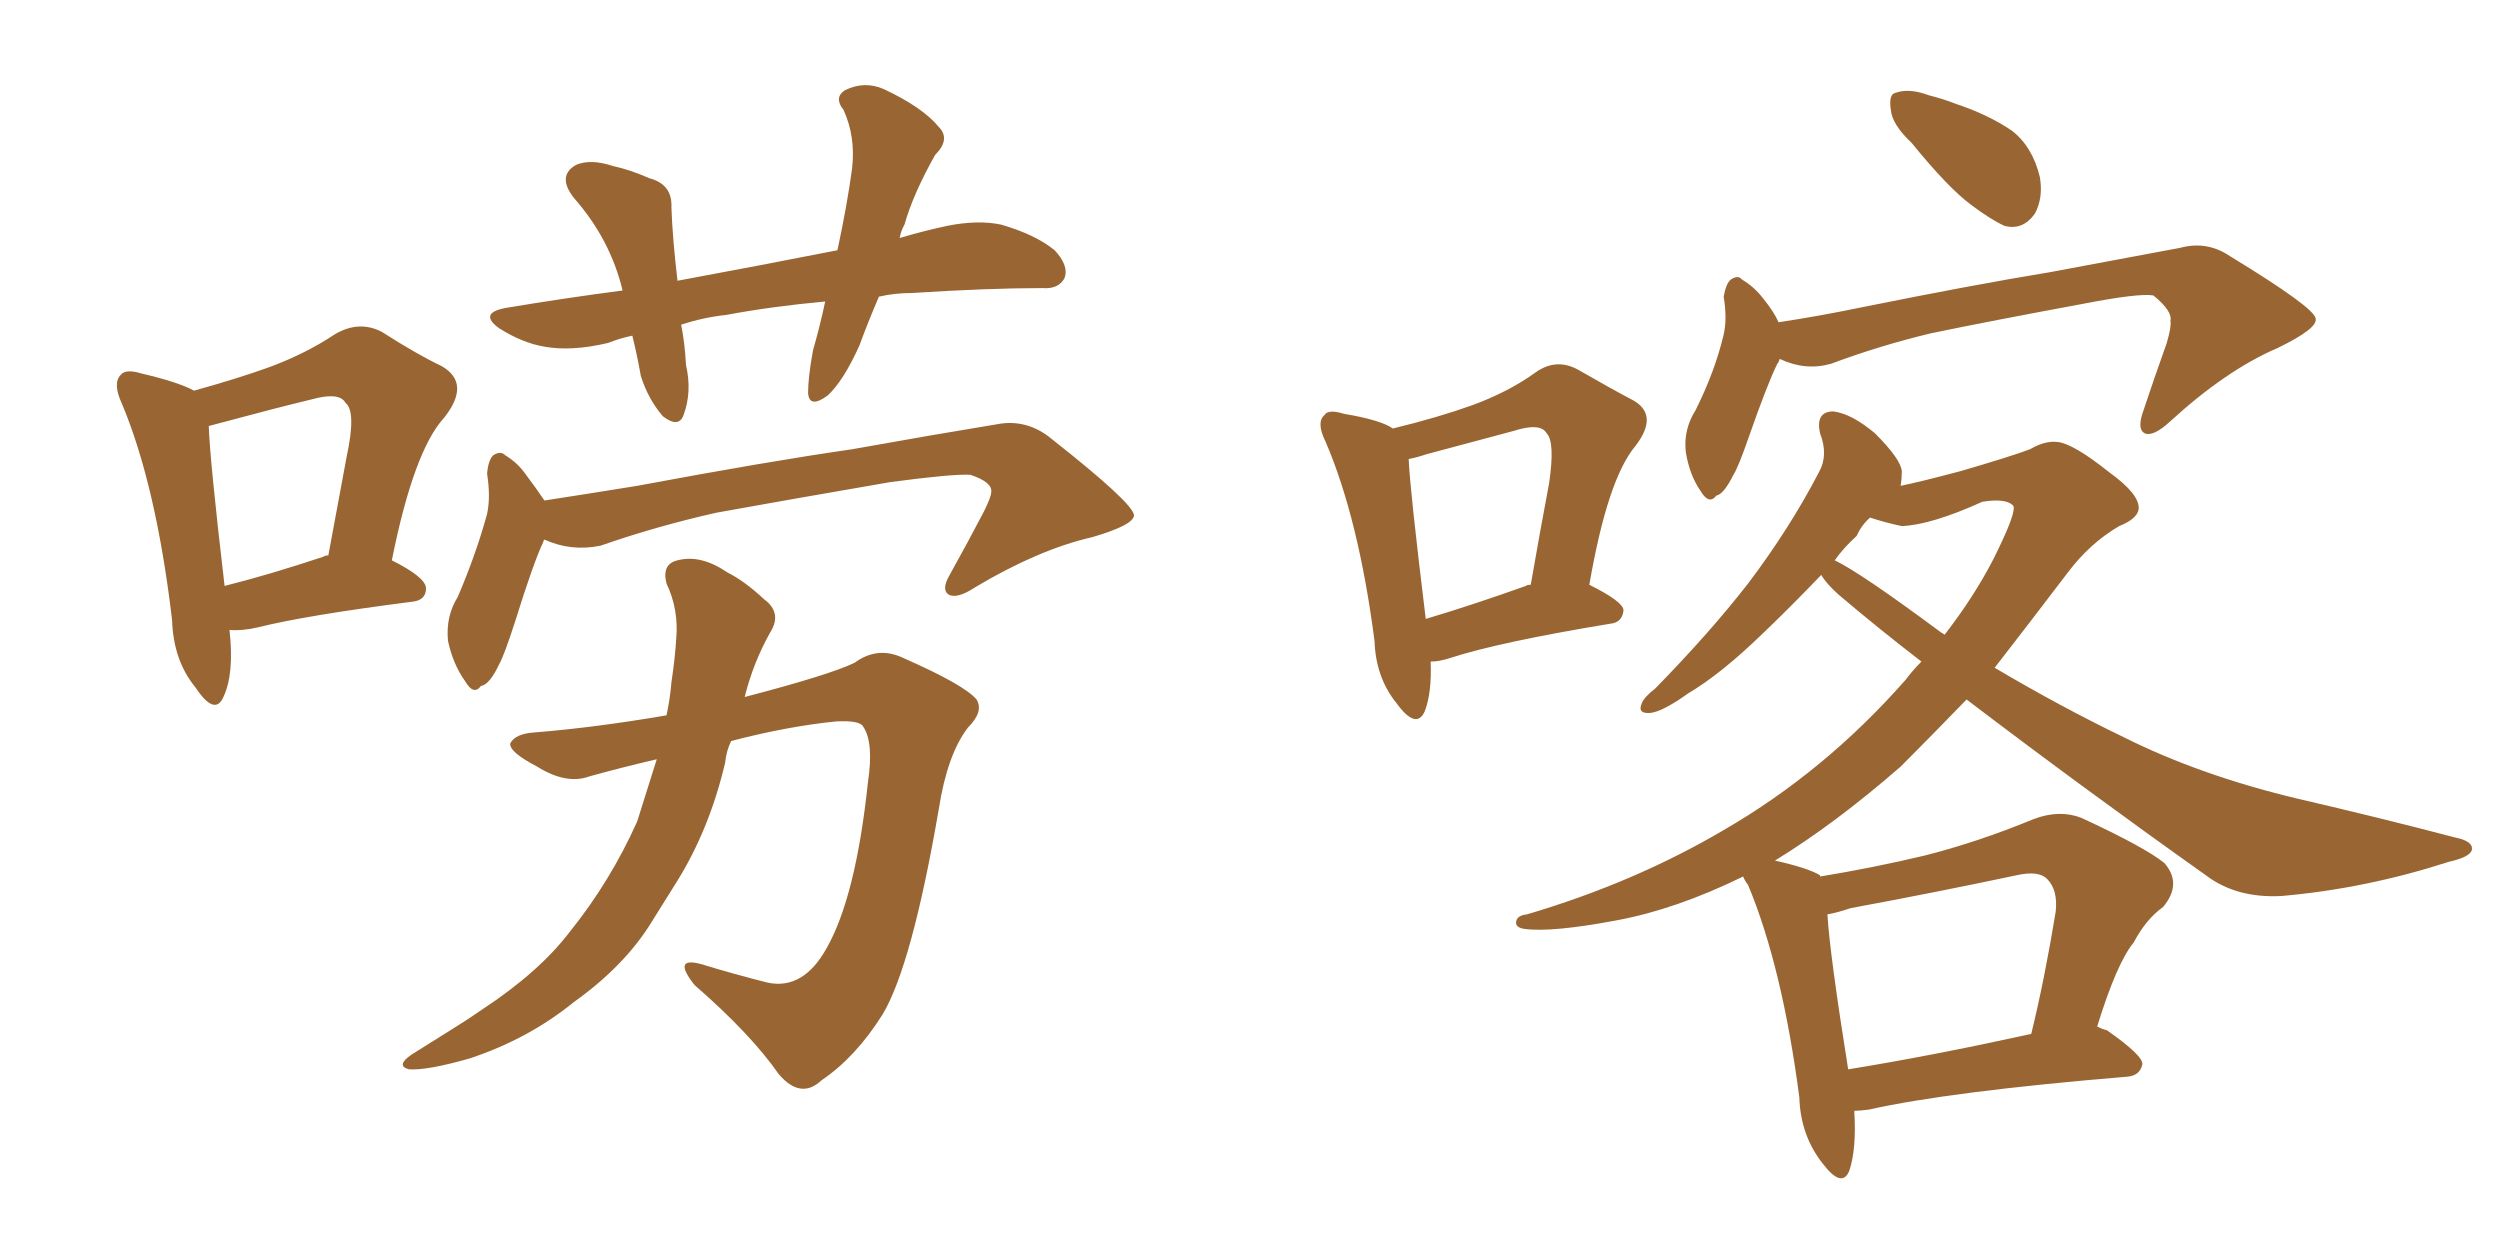<svg xmlns="http://www.w3.org/2000/svg" xmlns:xlink="http://www.w3.org/1999/xlink" width="300" height="150"><path fill="#996633" padding="10" d="M27.54 75.59L27.54 75.59Q28.13 80.86 26.81 83.64L26.81 83.64Q25.78 85.99 23.44 82.47L23.44 82.47Q20.80 79.25 20.65 74.41L20.65 74.41Q18.75 58.30 14.65 48.49L14.65 48.49Q13.48 46.00 14.50 44.97L14.50 44.97Q15.09 44.24 16.99 44.82L16.99 44.82Q21.39 45.85 23.29 46.88L23.29 46.88Q28.56 45.41 32.23 44.09L32.23 44.09Q36.62 42.48 40.14 40.14L40.14 40.14Q43.07 38.38 45.85 39.84L45.85 39.84Q49.95 42.48 53.03 43.95L53.03 43.95Q56.54 46.00 53.32 50.10L53.32 50.10Q49.66 54.05 47.02 67.24L47.02 67.24Q51.12 69.29 51.12 70.61L51.12 70.61Q51.12 72.07 49.37 72.22L49.37 72.22Q36.77 73.83 30.91 75.29L30.91 75.29Q29.00 75.73 27.54 75.59ZM38.82 66.80L38.82 66.80Q38.96 66.65 39.40 66.65L39.40 66.65Q40.58 60.21 41.60 54.79L41.60 54.79Q42.77 49.37 41.46 48.34L41.46 48.34Q40.72 47.02 37.50 47.90L37.50 47.90Q32.67 49.07 27.25 50.54L27.25 50.54Q25.63 50.98 25.05 51.12L25.05 51.12Q25.20 55.37 26.95 70.31L26.95 70.31Q32.23 68.99 38.82 66.80ZM105.47 35.60L105.47 35.60Q104.15 38.67 103.13 41.46L103.13 41.46Q101.22 45.70 99.32 47.46L99.32 47.46Q97.12 49.07 96.97 47.17L96.97 47.17Q96.97 45.26 97.56 42.04L97.56 42.04Q98.44 38.96 99.02 36.18L99.02 36.18Q92.58 36.77 87.16 37.79L87.16 37.79Q84.38 38.09 81.74 38.96L81.74 38.96Q82.18 41.16 82.32 43.80L82.32 43.80Q83.06 47.02 82.03 49.80L82.03 49.80Q81.45 51.42 79.54 49.95L79.54 49.95Q77.78 47.90 76.90 45.12L76.90 45.12Q76.46 42.63 75.88 40.28L75.88 40.28Q74.41 40.58 72.95 41.16L72.95 41.16Q68.55 42.19 65.33 41.60L65.33 41.60Q62.70 41.16 59.91 39.40L59.91 39.40Q57.28 37.50 60.94 36.91L60.94 36.91Q67.97 35.74 74.71 34.86L74.71 34.86Q73.24 28.71 68.85 23.73L68.85 23.73Q66.80 21.09 69.14 19.78L69.14 19.78Q70.90 19.04 73.54 19.92L73.54 19.92Q75.59 20.36 77.93 21.39L77.93 21.39Q80.71 22.12 80.57 24.90L80.57 24.90Q80.71 28.71 81.30 33.69L81.30 33.69Q91.55 31.79 100.49 30.03L100.49 30.03Q101.66 24.61 102.25 20.21L102.25 20.21Q102.69 16.41 101.22 13.18L101.22 13.18Q100.05 11.72 101.37 10.84L101.37 10.84Q103.71 9.67 106.05 10.69L106.05 10.69Q110.74 12.89 112.65 15.23L112.65 15.23Q114.11 16.70 112.21 18.60L112.21 18.60Q109.57 23.29 108.54 26.95L108.54 26.95Q108.11 27.69 107.96 28.56L107.96 28.56Q110.89 27.69 113.67 27.10L113.67 27.10Q117.33 26.37 120.12 26.95L120.12 26.95Q124.22 28.13 126.56 30.03L126.56 30.03Q128.32 31.93 127.73 33.40L127.73 33.40Q127.00 34.72 125.10 34.57L125.10 34.57Q118.65 34.57 109.42 35.16L109.42 35.16Q107.37 35.16 105.47 35.60ZM65.33 64.75L65.33 64.75Q65.19 64.89 65.19 65.04L65.19 65.04Q64.01 67.53 61.82 74.56L61.82 74.56Q60.50 78.66 59.91 79.69L59.91 79.69Q58.74 82.18 57.71 82.32L57.71 82.32Q56.84 83.50 55.81 81.74L55.81 81.74Q54.35 79.69 53.76 76.90L53.76 76.90Q53.47 73.97 54.93 71.63L54.93 71.63Q57.13 66.50 58.45 61.67L58.45 61.67Q58.89 59.62 58.45 56.84L58.45 56.84Q58.59 55.22 59.18 54.64L59.18 54.64Q60.06 54.05 60.64 54.64L60.64 54.64Q62.11 55.52 63.13 56.98L63.13 56.98Q64.45 58.74 65.33 60.06L65.33 60.06Q71.04 59.18 76.46 58.30L76.46 58.30Q92.14 55.37 102.25 53.91L102.25 53.91Q112.06 52.15 120.12 50.83L120.12 50.83Q123.49 50.39 126.27 52.73L126.27 52.73Q135.94 60.35 136.08 61.82L136.08 61.82Q136.08 62.99 131.10 64.45L131.10 64.45Q124.66 65.92 117.04 70.46L117.04 70.46Q114.84 71.92 113.82 71.34L113.82 71.34Q112.94 70.75 113.96 68.99L113.96 68.99Q116.16 65.04 118.07 61.38L118.07 61.38Q118.95 59.62 118.95 59.03L118.95 59.03Q119.09 57.86 116.46 56.98L116.46 56.98Q114.40 56.84 106.79 57.86L106.79 57.86Q94.04 60.06 85.99 61.52L85.99 61.52Q78.81 63.13 72.07 65.48L72.07 65.48Q68.55 66.21 65.33 64.75ZM78.81 91.11L78.81 91.11L78.81 91.11Q74.41 92.14 70.75 93.16L70.75 93.16Q67.97 94.19 64.45 91.99L64.45 91.99Q61.08 90.23 61.23 89.21L61.23 89.21Q61.82 88.04 64.16 87.89L64.16 87.89Q71.48 87.30 79.98 85.84L79.98 85.84Q80.42 83.79 80.57 81.88L80.57 81.88Q81.01 78.96 81.15 76.61L81.15 76.61Q81.45 73.10 79.98 70.02L79.98 70.02Q79.39 67.68 81.30 67.24L81.30 67.24Q84.08 66.50 87.30 68.70L87.30 68.70Q89.36 69.73 91.70 71.92L91.70 71.92Q93.90 73.54 92.43 75.88L92.43 75.88Q90.38 79.54 89.36 83.64L89.36 83.64Q99.46 81.01 102.54 79.54L102.54 79.54Q105.32 77.49 108.40 78.96L108.40 78.96Q115.72 82.18 117.19 83.94L117.19 83.94Q118.07 85.40 116.16 87.30L116.16 87.30Q113.67 90.53 112.65 97.12L112.65 97.12Q109.42 115.87 105.91 121.73L105.91 121.73Q102.69 126.86 98.58 129.64L98.58 129.64Q96.09 131.98 93.46 128.91L93.46 128.91Q90.09 124.07 83.35 118.21L83.35 118.21Q80.57 114.70 84.23 115.72L84.23 115.72Q88.04 116.89 92.14 117.92L92.14 117.92Q96.39 118.80 99.17 113.82L99.17 113.82Q102.69 107.67 104.15 93.90L104.15 93.90Q104.88 89.06 103.56 87.16L103.56 87.16Q103.13 86.43 100.34 86.57L100.34 86.57Q94.48 87.16 87.74 88.92L87.74 88.92Q87.16 90.09 87.01 91.55L87.01 91.55Q85.11 99.61 81.15 105.91L81.15 105.91Q79.69 108.25 78.22 110.60L78.22 110.60Q75 115.87 68.85 120.26L68.85 120.26Q63.43 124.66 56.40 127.00L56.40 127.00Q51.27 128.47 49.07 128.32L49.07 128.32Q47.46 127.88 49.37 126.56L49.37 126.56Q51.71 125.10 54.05 123.63L54.05 123.63Q56.40 122.17 57.86 121.14L57.86 121.14Q64.75 116.60 68.41 111.77L68.41 111.77Q73.24 105.76 76.46 98.58L76.46 98.58Q77.78 94.34 78.81 91.11ZM171.68 79.39L171.68 79.39Q171.83 83.20 170.95 85.40L170.95 85.40Q169.92 87.60 167.58 84.38L167.58 84.38Q165.09 81.30 164.94 76.90L164.94 76.90Q163.04 62.26 159.08 53.03L159.08 53.03Q157.91 50.68 158.94 49.80L158.94 49.80Q159.38 49.07 161.28 49.66L161.28 49.66Q165.67 50.39 167.14 51.42L167.14 51.42Q172.56 50.10 176.66 48.63L176.66 48.63Q181.05 47.02 184.28 44.68L184.28 44.68Q186.77 42.92 189.40 44.38L189.40 44.38Q193.21 46.58 196.00 48.05L196.00 48.05Q199.07 49.80 196.29 53.47L196.29 53.47Q192.92 57.42 190.72 70.17L190.72 70.17Q194.82 72.22 194.82 73.24L194.82 73.24Q194.68 74.71 193.21 74.85L193.21 74.85Q179.88 77.05 174.02 78.96L174.02 78.96Q172.71 79.39 171.68 79.39ZM183.11 70.31L183.11 70.31Q183.25 70.17 183.69 70.17L183.69 70.17Q184.86 63.43 185.89 58.01L185.89 58.01Q186.62 53.03 185.60 52.00L185.60 52.00Q184.86 50.68 181.64 51.71L181.64 51.71Q176.66 53.03 171.24 54.49L171.24 54.49Q169.92 54.93 169.04 55.08L169.04 55.08Q169.19 58.74 171.09 74.27L171.09 74.27Q176.51 72.66 183.11 70.31ZM229.39 17.14L229.39 17.14Q227.05 14.94 226.90 13.18L226.90 13.18Q226.61 11.28 227.49 11.13L227.49 11.13Q229.10 10.55 231.45 11.43L231.45 11.43Q233.20 11.87 234.67 12.45L234.67 12.45Q238.62 13.77 241.41 15.67L241.41 15.67Q243.90 17.58 244.78 21.24L244.78 21.24Q245.21 23.73 244.19 25.63L244.19 25.63Q242.72 27.69 240.53 27.10L240.53 27.10Q238.92 26.37 236.57 24.61L236.57 24.61Q233.79 22.56 229.39 17.14ZM213.57 43.07L213.57 43.07Q213.43 43.51 213.28 43.65L213.28 43.65Q212.11 46.00 209.91 52.29L209.91 52.29Q208.59 56.10 208.01 56.98L208.01 56.98Q206.84 59.33 205.96 59.47L205.96 59.47Q205.08 60.64 204.05 58.89L204.05 58.89Q202.73 56.98 202.29 54.20L202.29 54.20Q202.00 51.56 203.47 49.22L203.47 49.22Q205.81 44.53 206.84 40.14L206.84 40.14Q207.28 38.23 206.84 35.60L206.84 35.60Q207.13 33.98 207.71 33.54L207.71 33.54Q208.59 32.96 209.03 33.54L209.03 33.54Q210.50 34.42 211.52 35.74L211.52 35.74Q212.84 37.35 213.43 38.67L213.43 38.67Q218.26 37.94 223.24 36.91L223.24 36.91Q237.01 34.13 245.95 32.67L245.95 32.67Q254.59 31.05 261.62 29.74L261.62 29.74Q264.84 28.86 267.63 30.76L267.63 30.76Q277.73 36.91 277.88 38.23L277.88 38.23Q278.17 39.40 273.34 41.75L273.34 41.75Q267.19 44.38 260.45 50.54L260.45 50.54Q258.40 52.44 257.37 52.00L257.37 52.00Q256.49 51.56 257.08 49.66L257.08 49.66Q258.54 45.26 260.01 41.16L260.01 41.16Q260.60 39.11 260.45 38.53L260.45 38.53Q260.74 37.35 258.40 35.45L258.40 35.45Q256.64 35.16 249.90 36.47L249.90 36.47Q238.77 38.53 231.74 39.99L231.74 39.99Q225.59 41.46 219.73 43.65L219.73 43.65Q216.65 44.53 213.57 43.07ZM222.51 133.30L222.51 133.30Q222.80 137.84 221.92 140.48L221.92 140.48Q221.04 142.68 218.70 139.60L218.70 139.60Q216.06 136.23 215.92 131.69L215.92 131.69Q213.87 116.02 209.77 106.20L209.77 106.20Q209.33 105.62 209.18 105.18L209.18 105.18Q201.12 109.13 193.95 110.45L193.95 110.45Q186.18 111.91 182.96 111.47L182.96 111.47Q181.93 111.33 181.93 110.74L181.93 110.74Q181.93 109.86 183.25 109.72L183.25 109.72Q196.14 105.91 206.84 99.61L206.84 99.61Q218.99 92.58 228.66 81.59L228.66 81.59Q229.54 80.42 230.57 79.39L230.57 79.39Q225.44 75.44 220.61 71.34L220.61 71.34Q219.14 70.02 218.55 68.99L218.55 68.99Q214.75 72.95 211.52 76.03L211.52 76.03Q206.54 80.86 202.59 83.20L202.59 83.20Q199.51 85.40 198.05 85.55L198.05 85.55Q196.44 85.69 197.02 84.38L197.02 84.38Q197.31 83.64 198.63 82.62L198.63 82.62Q205.22 75.88 209.77 70.02L209.77 70.02Q214.75 63.43 218.26 56.69L218.26 56.69Q219.43 54.64 218.41 52.00L218.41 52.00Q217.82 49.37 220.02 49.37L220.02 49.37Q222.22 49.66 225 52.00L225 52.00Q228.08 55.08 228.22 56.54L228.22 56.54Q228.22 57.42 228.08 58.30L228.08 58.30Q230.27 57.86 235.25 56.54L235.25 56.54Q241.26 54.79 243.60 53.91L243.60 53.91Q245.36 52.88 246.83 53.03L246.83 53.03Q248.73 53.17 253.13 56.69L253.13 56.69Q256.79 59.33 256.64 61.08L256.64 61.08Q256.49 62.26 254.30 63.13L254.30 63.13Q250.78 65.19 248.14 68.70L248.14 68.70Q243.46 74.85 239.36 80.13L239.36 80.13Q247.27 84.81 254.88 88.48L254.88 88.48Q263.96 93.02 275.54 95.80L275.54 95.80Q285.64 98.14 294.58 100.49L294.58 100.49Q296.78 100.93 296.63 101.95L296.63 101.95Q296.48 102.83 293.85 103.42L293.85 103.42Q283.89 106.64 273.78 107.52L273.78 107.52Q268.36 107.81 264.70 105.03L264.70 105.03Q250.05 94.63 235.99 83.94L235.99 83.94Q231.74 88.33 228.08 91.99L228.08 91.99Q220.17 98.88 212.99 103.27L212.99 103.27Q216.94 104.15 218.41 105.03L218.41 105.03Q218.41 105.03 218.41 105.18L218.41 105.18Q224.71 104.15 230.86 102.69L230.86 102.69Q237.30 101.07 244.04 98.29L244.04 98.29Q247.12 97.12 249.76 98.14L249.76 98.14Q257.37 101.66 259.72 103.56L259.72 103.56Q261.91 106.05 259.57 108.84L259.57 108.84Q257.52 110.30 256.05 113.09L256.05 113.09Q254.00 115.58 251.66 123.19L251.66 123.19Q252.25 123.49 252.83 123.63L252.83 123.63Q257.23 126.71 257.08 127.73L257.08 127.73Q256.79 129.05 255.32 129.20L255.32 129.20Q234.08 130.96 224.27 133.15L224.27 133.15Q223.10 133.30 222.51 133.30ZM221.78 128.32L221.78 128.32Q231.74 126.71 243.75 124.07L243.75 124.07Q245.36 117.48 246.68 109.42L246.68 109.42Q246.97 106.79 245.65 105.47L245.65 105.47Q244.63 104.44 241.99 105.03L241.99 105.03Q232.32 107.08 222.07 108.98L222.07 108.98Q220.31 109.57 219.29 109.72L219.29 109.72Q219.58 114.55 221.78 128.32ZM232.91 75.88L232.91 75.88L232.91 75.88Q233.20 76.03 233.35 76.17L233.35 76.17Q236.87 71.63 239.21 67.09L239.21 67.09Q242.14 61.23 241.55 60.64L241.55 60.64Q240.67 59.77 237.89 60.21L237.89 60.21Q231.74 62.99 228.22 63.13L228.22 63.13Q226.17 62.70 224.41 62.11L224.41 62.11Q223.39 62.99 222.80 64.31L222.80 64.31Q221.19 65.77 220.17 67.24L220.17 67.24Q223.24 68.70 232.91 75.88Z"/></svg>